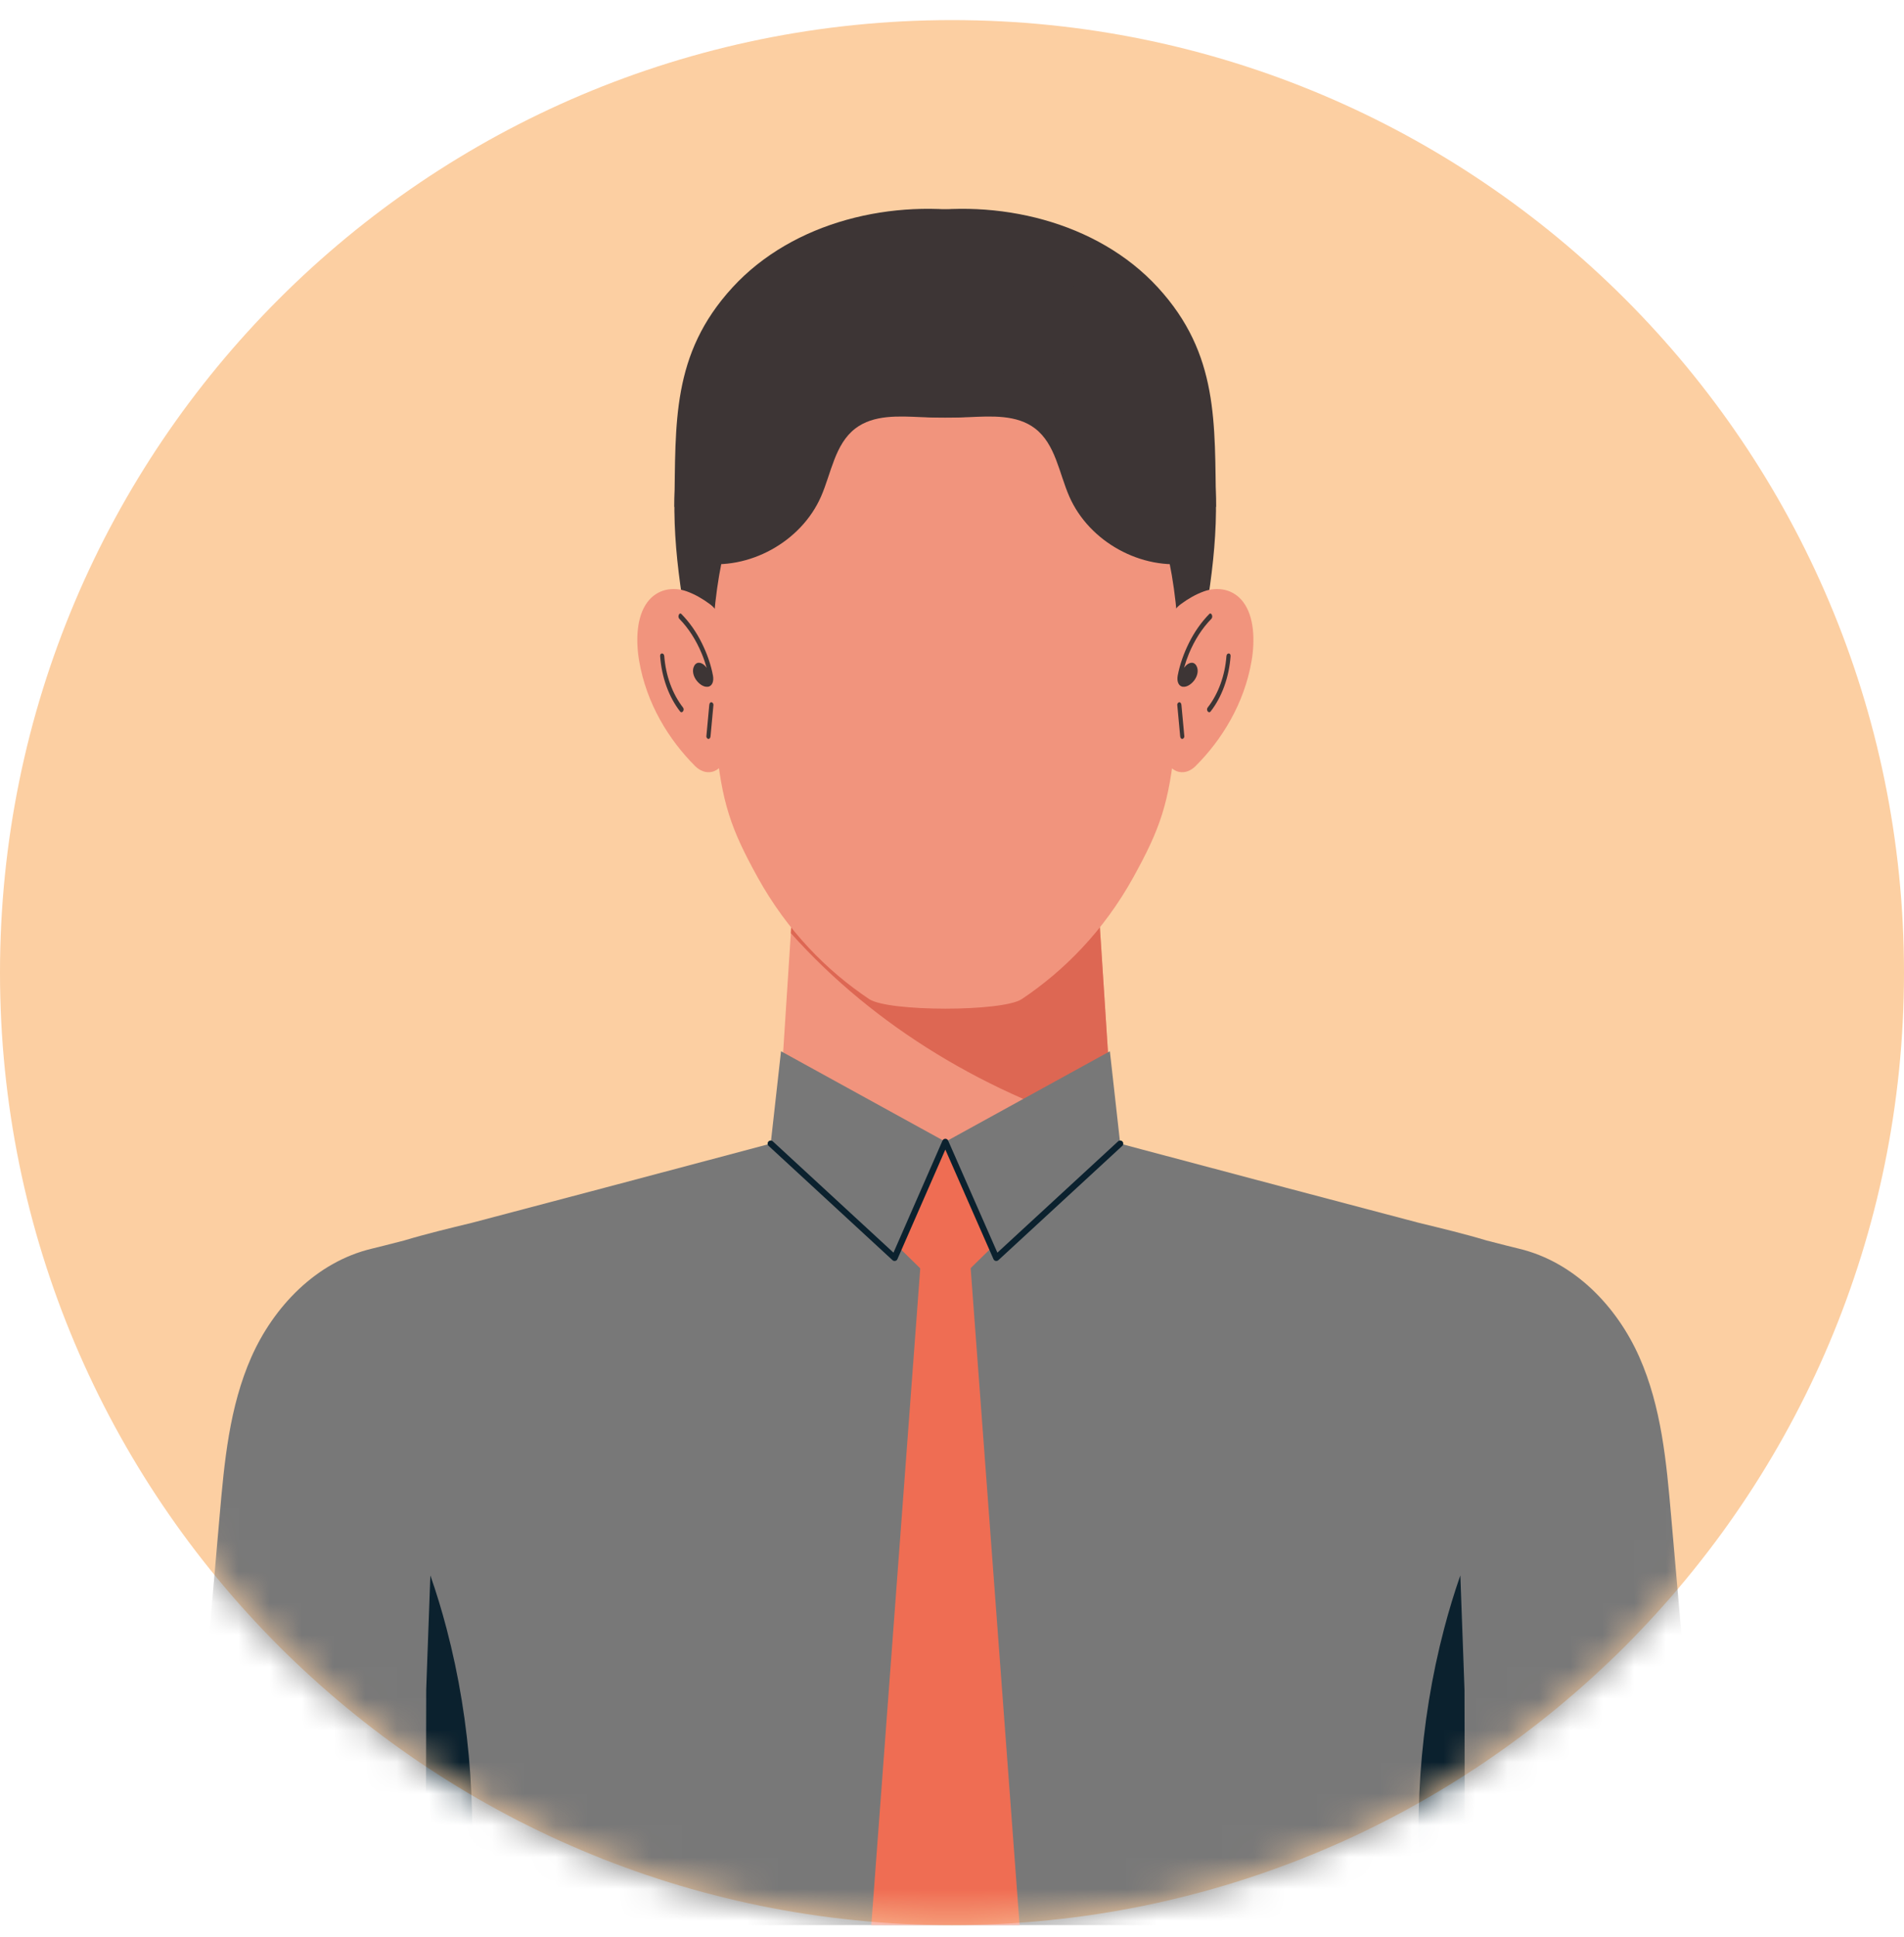 <svg width="60" height="61" viewBox="0 0 60 61" fill="none" xmlns="http://www.w3.org/2000/svg">
<g id="Group">
<path id="Vector" d="M30 60.633C46.569 60.633 60 47.201 60 30.633C60 14.064 46.569 0.633 30 0.633C13.431 0.633 0 14.064 0 30.633C0 47.201 13.431 60.633 30 60.633Z" fill="#FCCFA2"/>
<g id="Clip path group">
<mask id="mask0_1705_7480" style="mask-type:luminance" maskUnits="userSpaceOnUse" x="0" y="0" width="60" height="61">
<g id="clippath-3">
<path id="Vector_2" d="M30 60.633C46.569 60.633 60 47.201 60 30.633C60 14.064 46.569 0.633 30 0.633C13.431 0.633 0 14.064 0 30.633C0 47.201 13.431 60.633 30 60.633Z" fill="white"/>
</g>
</mask>
<g mask="url(#mask0_1705_7480)">
<g id="Group_2">
<g id="Group_3">
<path id="Vector_3" d="M52.661 47.743C52.513 46.046 52.357 44.317 51.66 42.743C50.964 41.17 49.628 39.747 47.86 39.327C47.674 39.283 47.321 39.193 46.84 39.069C46.135 38.857 45.413 38.685 44.711 38.514C39.76 37.214 30.981 34.87 30.981 34.87C30.978 34.874 30.975 34.877 30.971 34.881C30.959 34.877 30.948 34.874 30.936 34.87C30.713 35.117 30.317 35.348 29.791 35.566C29.265 35.348 28.869 35.117 28.646 34.87C28.634 34.874 28.622 34.877 28.61 34.881C28.607 34.877 28.604 34.874 28.6 34.87C28.601 34.87 19.822 37.214 14.871 38.514C14.168 38.685 13.447 38.857 12.741 39.069C12.261 39.193 11.908 39.283 11.722 39.327C9.953 39.747 8.618 41.17 7.921 42.743C7.225 44.317 7.069 46.046 6.921 47.743C6.545 52.039 6.169 56.336 5.794 60.633C8.172 60.633 10.55 60.633 12.928 60.633C12.943 60.633 12.958 60.633 12.973 60.633C13.586 60.633 14.198 60.633 14.81 60.633C15.01 60.633 15.208 60.633 15.405 60.633C20.341 60.633 24.673 60.633 28.922 60.633C29.502 60.633 30.081 60.633 30.659 60.633C34.908 60.633 39.24 60.633 44.176 60.633C44.374 60.633 44.573 60.633 44.771 60.633C45.384 60.633 45.996 60.633 46.608 60.633C46.623 60.633 46.639 60.633 46.654 60.633C49.032 60.633 51.41 60.633 53.788 60.633C53.412 56.336 53.036 52.04 52.661 47.743Z" fill="#787878"/>
<path id="Vector_4" d="M14.717 60.633C15.072 57.47 14.852 54.257 14.073 51.298C13.924 50.728 13.753 50.168 13.562 49.619C13.53 50.494 13.498 51.368 13.466 52.242C13.454 52.57 13.443 52.897 13.431 53.223C13.426 55.693 13.42 58.163 13.415 60.633C13.849 60.633 14.283 60.633 14.717 60.633Z" fill="#0B212E"/>
<path id="Vector_5" d="M44.864 60.633C44.509 57.47 44.729 54.257 45.508 51.298C45.657 50.728 45.828 50.168 46.019 49.619C46.051 50.494 46.083 51.368 46.115 52.242C46.127 52.57 46.138 52.897 46.15 53.223C46.156 55.693 46.161 58.163 46.166 60.633C45.732 60.633 45.298 60.633 44.864 60.633Z" fill="#0B212E"/>
<g id="Group_4">
<path id="Vector_6" d="M35.098 35.967C35.09 35.973 35.082 35.979 35.074 35.986C31.989 38.362 27.57 38.352 24.496 35.963C24.496 35.963 24.496 35.963 24.496 35.963C24.65 33.585 24.804 31.207 24.958 28.829C26.57 28.226 28.183 27.623 29.795 27.019C29.795 27.018 29.795 27.016 29.795 27.015C31.409 27.619 33.022 28.222 34.635 28.826C34.79 31.206 34.944 33.587 35.098 35.967Z" fill="#F1947D"/>
<path id="Vector_7" d="M24.922 29.391C27.58 32.366 31.157 34.483 35.078 35.647C34.931 33.373 34.783 31.099 34.636 28.825C33.022 28.222 31.408 27.618 29.795 27.015V27.019C28.183 27.623 26.571 28.226 24.958 28.829C24.946 29.016 24.934 29.203 24.922 29.391Z" fill="#DD6753"/>
</g>
<path id="Vector_8" d="M29.79 35.964L27.461 38.442L29.79 40.723L32.118 38.442L29.79 35.964Z" fill="#EF6D53"/>
<path id="Vector_9" d="M24.287 36.019L28.191 39.618L29.797 35.963L24.612 33.111L24.287 36.019Z" fill="#787878"/>
<path id="Vector_10" d="M35.3 36.019L31.396 39.618L29.79 35.963L34.975 33.111L35.3 36.019Z" fill="#787878"/>
<path id="Vector_11" d="M31.396 39.716C31.39 39.716 31.383 39.715 31.376 39.714C31.345 39.708 31.32 39.687 31.307 39.658L29.79 36.207L28.28 39.658C28.268 39.687 28.242 39.708 28.211 39.714C28.18 39.721 28.148 39.712 28.125 39.69L24.221 36.091C24.181 36.055 24.179 35.993 24.215 35.953C24.252 35.914 24.313 35.911 24.353 35.948L28.156 39.454L29.701 35.925C29.716 35.889 29.751 35.866 29.79 35.866C29.828 35.866 29.864 35.889 29.879 35.925L31.43 39.454L35.234 35.948C35.274 35.911 35.335 35.914 35.372 35.953C35.408 35.993 35.406 36.055 35.366 36.091L31.462 39.69C31.444 39.707 31.421 39.716 31.396 39.716Z" fill="#0B212E"/>
<path id="Vector_12" d="M32.13 60.633H27.457L29.073 38.962H30.515L32.13 60.633Z" fill="#EF6D53"/>
<g id="Group_5">
<path id="Vector_13" d="M38.277 14.929C38.116 13.017 37.292 11.078 35.822 9.788C34.187 8.353 31.908 8.14 29.817 8.11C28.116 8.086 26.371 8.33 24.811 9.033C22.517 10.067 21.494 12.545 21.294 14.929C21.12 16.999 21.513 19.071 21.905 21.111C21.905 21.111 29.776 21.63 29.776 21.631C29.779 21.631 29.783 21.631 29.785 21.63C29.785 21.63 29.795 21.631 29.795 21.63C32.419 21.457 35.042 21.284 37.666 21.111C38.058 19.071 38.451 16.999 38.277 14.929Z" fill="#3D3535"/>
<path id="Vector_14" d="M36.535 16.483C35.744 13.991 34.087 12.157 32.261 11.75C32.035 11.7 31.807 11.672 31.578 11.668C30.971 11.659 28.618 11.659 28.011 11.668C27.783 11.672 27.555 11.7 27.328 11.75C25.502 12.157 23.846 13.991 23.055 16.483C22.386 18.59 22.329 21.03 22.555 23.338C22.746 25.298 23.03 26.101 23.874 27.63C24.808 29.319 26.06 30.58 27.392 31.469C27.993 31.869 31.597 31.869 32.197 31.469C33.529 30.58 34.781 29.319 35.715 27.63C36.56 26.102 36.844 25.298 37.035 23.338C37.26 21.03 37.204 18.59 36.535 16.483Z" fill="#F1947D"/>
<g id="Group_6">
<path id="Vector_15" d="M22.855 20.026C22.826 19.607 22.645 19.231 22.369 19.027C22.139 18.857 21.897 18.718 21.64 18.625C21.214 18.472 20.714 18.547 20.402 18.964C20.055 19.428 20.032 20.175 20.141 20.814C20.371 22.165 21.082 23.308 21.907 24.13C22.056 24.278 22.242 24.35 22.425 24.312C22.884 24.218 22.948 23.577 22.951 23.052C22.957 22.042 22.925 21.032 22.855 20.026Z" fill="#F1947D"/>
<g id="Group_7">
<path id="Vector_16" d="M22.351 22.205C22.32 22.532 22.29 22.86 22.26 23.187C22.256 23.234 22.294 23.274 22.326 23.274C22.364 23.274 22.387 23.234 22.391 23.187C22.421 22.859 22.452 22.532 22.482 22.205C22.486 22.158 22.448 22.117 22.416 22.117C22.377 22.117 22.355 22.158 22.351 22.205C22.351 22.204 22.351 22.204 22.351 22.205Z" fill="#3D3535"/>
<path id="Vector_17" d="M20.802 20.665C20.85 21.325 21.072 21.948 21.432 22.409C21.492 22.486 21.585 22.363 21.524 22.285C21.191 21.858 20.978 21.279 20.933 20.665C20.925 20.554 20.794 20.553 20.802 20.665Z" fill="#3D3535"/>
<path id="Vector_18" d="M22.468 21.283C22.402 20.922 22.271 20.567 22.118 20.258C21.944 19.905 21.726 19.597 21.474 19.34C21.407 19.272 21.342 19.424 21.408 19.491C21.697 19.785 21.936 20.16 22.112 20.583C22.173 20.728 22.225 20.879 22.269 21.034C22.252 21.012 22.236 20.993 22.221 20.976C22.124 20.87 21.963 20.814 21.876 20.973C21.794 21.125 21.858 21.312 21.947 21.429C22.037 21.547 22.172 21.644 22.302 21.631C22.445 21.616 22.5 21.457 22.468 21.283Z" fill="#3D3535"/>
</g>
</g>
<g id="Group_8">
<path id="Vector_19" d="M36.726 20.026C36.755 19.607 36.936 19.231 37.212 19.027C37.442 18.857 37.684 18.718 37.942 18.625C38.367 18.472 38.867 18.547 39.179 18.964C39.526 19.428 39.549 20.175 39.441 20.814C39.211 22.165 38.499 23.308 37.674 24.13C37.526 24.278 37.339 24.35 37.157 24.312C36.698 24.218 36.633 23.577 36.63 23.052C36.624 22.042 36.656 21.032 36.726 20.026Z" fill="#F1947D"/>
<g id="Group_9">
<path id="Vector_20" d="M37.23 22.205C37.26 22.532 37.29 22.86 37.321 23.187C37.325 23.234 37.287 23.274 37.255 23.274C37.216 23.274 37.194 23.234 37.19 23.187C37.16 22.859 37.129 22.532 37.099 22.205C37.094 22.158 37.132 22.117 37.164 22.117C37.203 22.117 37.226 22.158 37.23 22.205C37.23 22.204 37.23 22.204 37.23 22.205Z" fill="#3D3535"/>
<path id="Vector_21" d="M38.779 20.665C38.731 21.325 38.509 21.948 38.149 22.409C38.089 22.486 37.995 22.363 38.057 22.285C38.39 21.858 38.603 21.279 38.648 20.665C38.656 20.554 38.787 20.553 38.779 20.665C38.779 20.665 38.779 20.665 38.779 20.665Z" fill="#3D3535"/>
<path id="Vector_22" d="M37.112 21.283C37.179 20.922 37.31 20.567 37.463 20.258C37.637 19.905 37.855 19.597 38.106 19.34C38.173 19.272 38.239 19.424 38.173 19.491C37.884 19.785 37.644 20.16 37.468 20.583C37.408 20.728 37.356 20.879 37.312 21.034C37.329 21.012 37.345 20.993 37.36 20.976C37.457 20.87 37.617 20.814 37.704 20.973C37.787 21.125 37.722 21.312 37.634 21.429C37.544 21.547 37.408 21.644 37.279 21.631C37.136 21.616 37.081 21.457 37.112 21.283Z" fill="#3D3535"/>
</g>
</g>
<path id="Vector_23" d="M38.319 15.966C38.273 13.322 38.419 11.158 36.489 9.055C34.571 6.964 31.412 6.24 28.685 6.719C27.988 6.841 24.499 7.554 25.536 8.81C25.574 8.856 25.62 8.9 25.675 8.944C25.898 9.121 26.059 9.561 25.776 9.852C25.361 10.28 25.509 11.007 25.843 11.501C26.327 12.219 27.118 12.689 27.951 12.924C28.784 13.159 29.662 13.177 30.527 13.139C31.249 13.107 32.043 13.056 32.618 13.496C33.262 13.99 33.372 14.897 33.698 15.641C34.325 17.068 35.969 17.972 37.51 17.735C37.459 17.471 37.968 15.985 38.319 15.966Z" fill="#3D3535"/>
<path id="Vector_24" d="M21.252 15.966C21.297 13.322 21.152 11.158 23.081 9.055C25 6.964 28.159 6.24 30.886 6.719C31.582 6.841 35.071 7.554 34.034 8.81C33.997 8.856 33.95 8.9 33.895 8.944C33.672 9.121 33.512 9.561 33.794 9.852C34.209 10.28 34.061 11.007 33.727 11.501C33.243 12.219 32.453 12.689 31.62 12.924C30.787 13.159 29.908 13.177 29.044 13.139C28.322 13.107 27.527 13.056 26.953 13.496C26.308 13.99 26.198 14.897 25.872 15.641C25.246 17.068 23.601 17.972 22.061 17.735C22.111 17.471 21.602 15.985 21.252 15.966Z" fill="#3D3535"/>
</g>
</g>
</g>
</g>
</g>
</g>
</svg>

